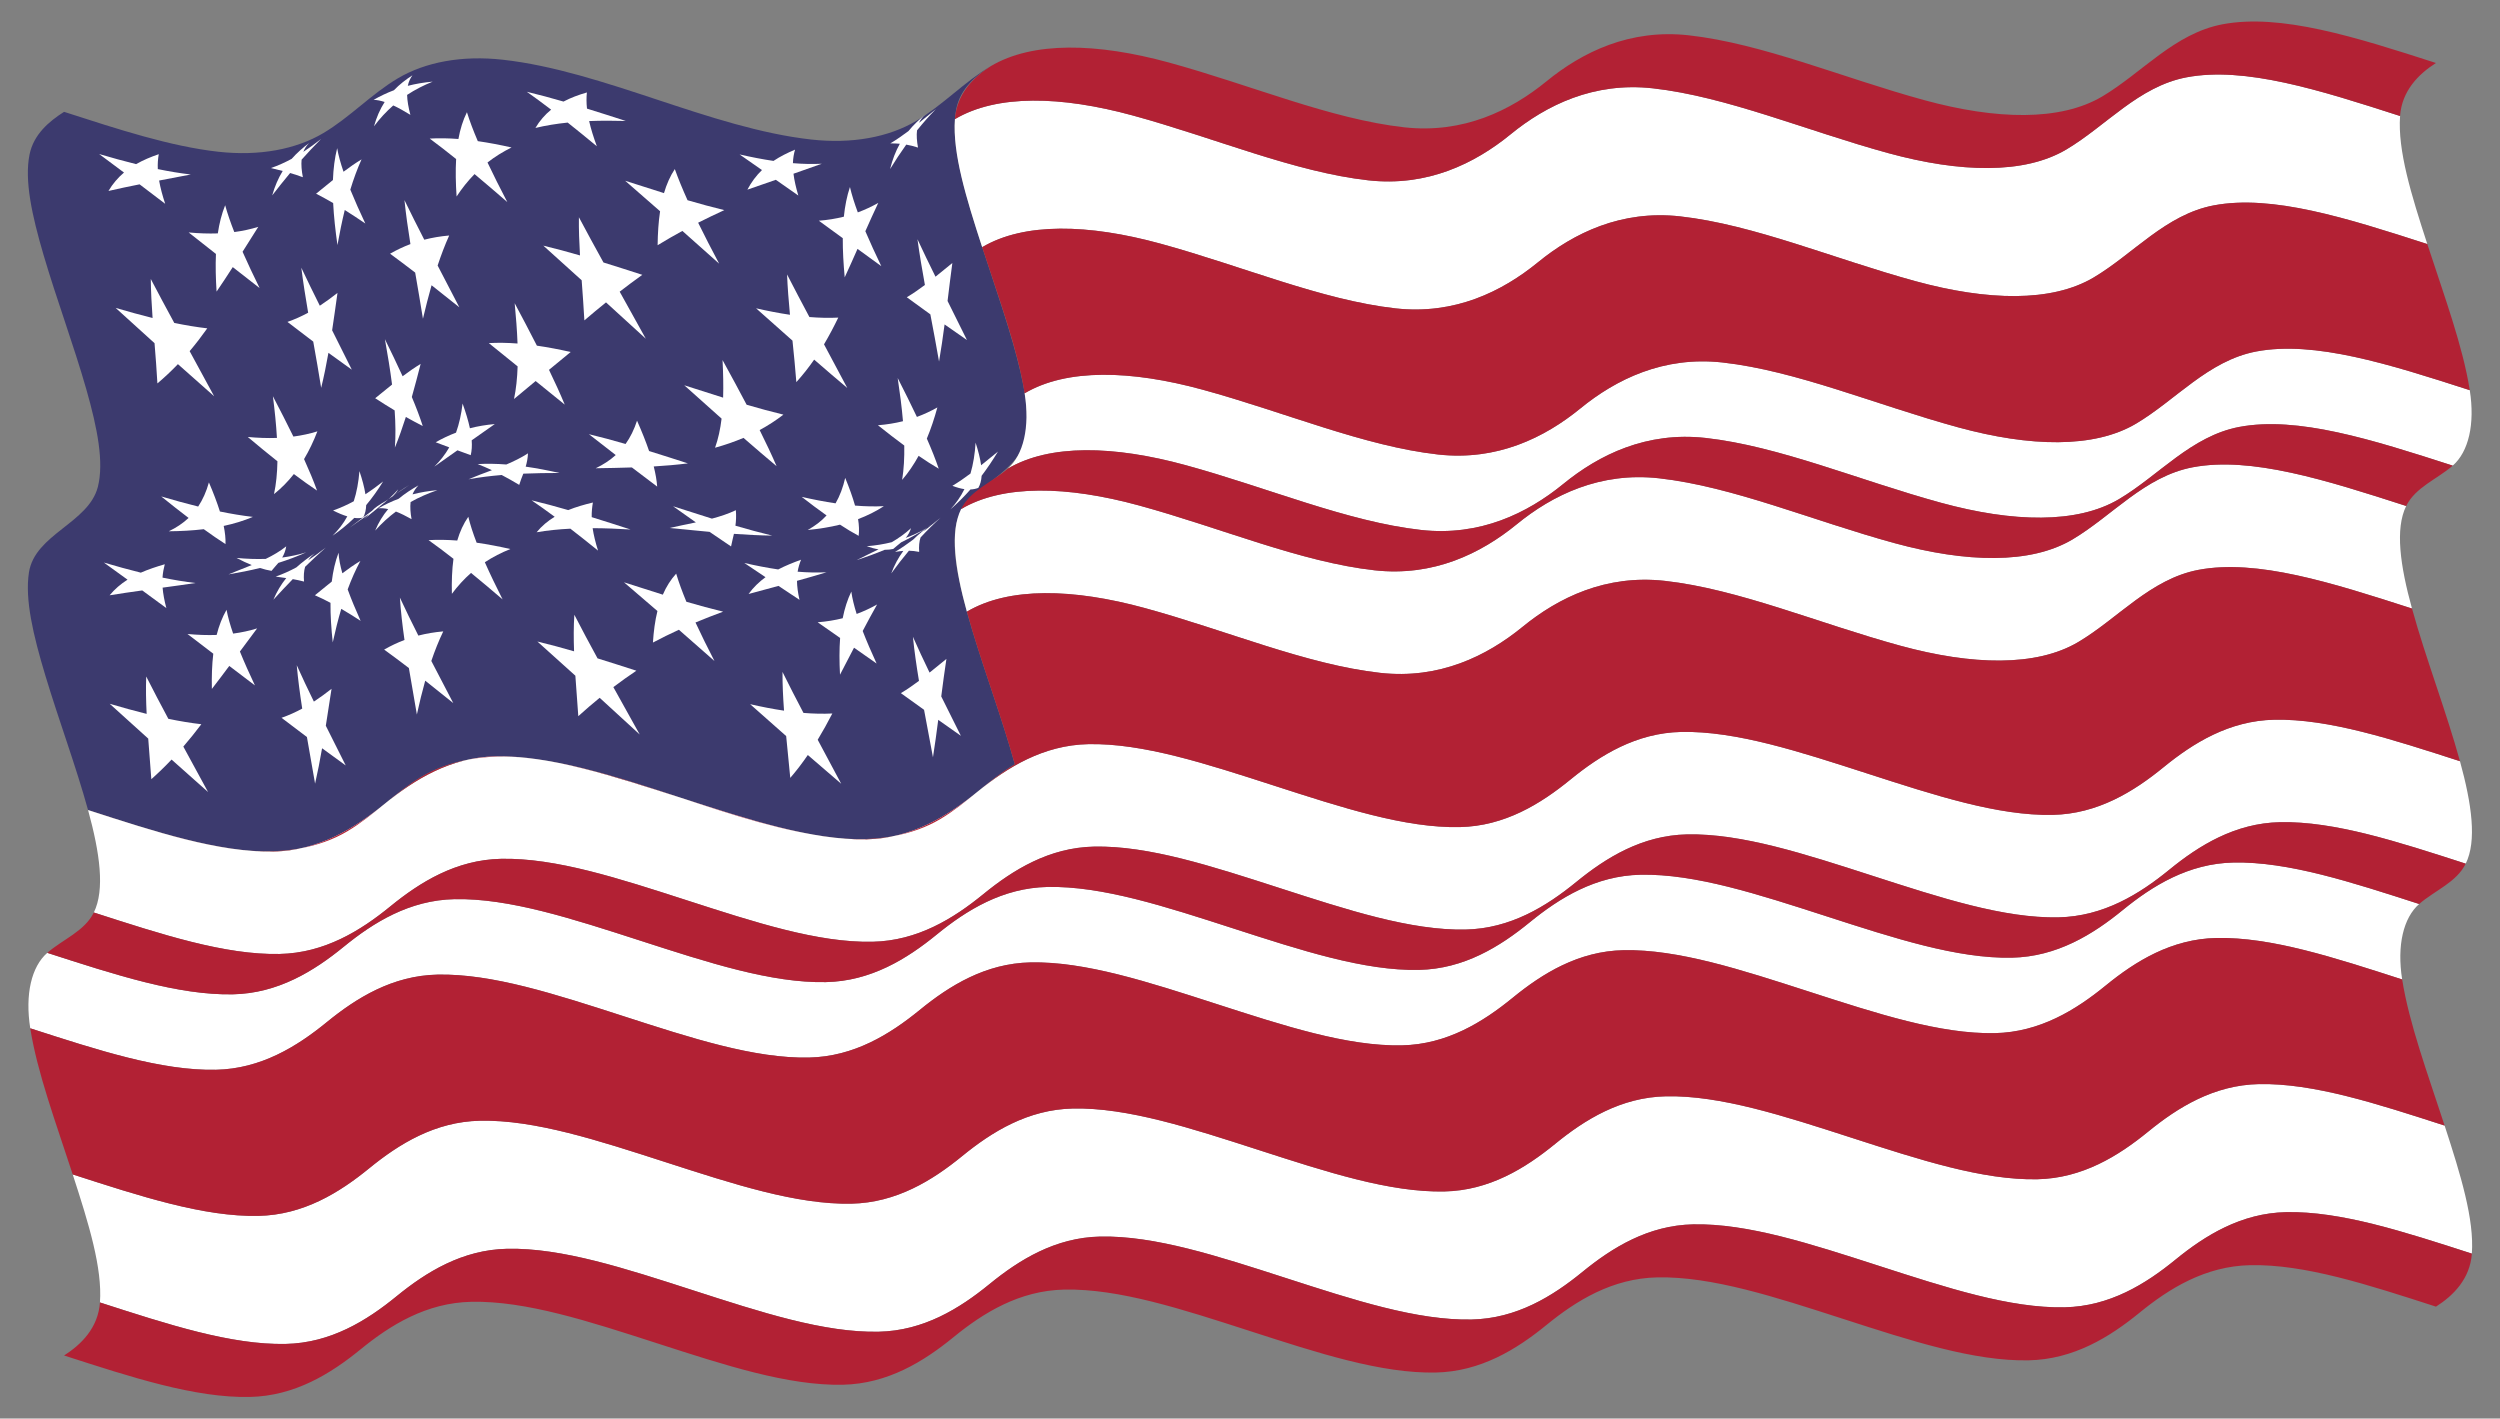 <svg xmlns="http://www.w3.org/2000/svg" xmlns:xlink="http://www.w3.org/1999/xlink" id="Layer_1" x="0px" y="0px" viewBox="0 0 2618.355 1485.68" xml:space="preserve">
<rect x="0" y="0" width="2618.355" height="1485.68" fill="#808080" stroke="none"/>
<g>
	<g>
		<g>
			<g>
				<path fill="#3C3A6E" d="M67.095,117.133c57.249,18.489,111.505,36.204,161.541,41.794c42.861,4.769,81.153-2.444,109.954-19.504      c27.828-16.505,50.247-40.88,78.077-57.381c28.804-17.057,67.101-24.263,109.966-19.489      c106.173,11.897,216.923,71.714,323.082,83.587c42.857,4.764,81.144-2.456,109.941-19.519      c27.825-16.509,50.244-40.883,78.077-57.381c-15.946,10.149-31.901,23.72-36.155,44.714      c-5.447,27.011,2.377,63.284,14.648,105.08c13.792,46.95,31.601,94.479,44.869,140.99      c11.665,40.919,18.525,76.304,12.043,101.985c-9.625,37.889-65.935,49.569-72.177,89.586      c-4.379,28.331,4.361,65.483,17.198,108.11c14.258,47.324,32.015,94.786,44.703,140.793      c-27.833,16.498-50.251,40.873-78.077,57.381c-28.797,17.063-67.084,24.283-109.941,19.519      c-106.159-11.873-216.908-71.69-323.082-83.587c-42.866-4.774-81.162,2.432-109.966,19.489      c-27.83,16.502-50.249,40.876-78.077,57.381c-28.801,17.06-67.092,24.273-109.954,19.504      c-50.036-5.59-104.292-23.304-161.541-41.794c-12.688-46.006-30.445-93.469-44.703-140.793      c-12.837-42.627-21.577-79.78-17.198-108.111c6.242-40.017,62.552-51.697,72.177-89.586      c6.481-25.681-0.378-61.066-12.043-101.985c-13.268-46.511-31.077-94.039-44.869-140.99      c-12.27-41.795-20.094-78.069-14.648-105.08C35.194,140.853,51.149,127.282,67.095,117.133z"></path>
				<g>
					<path fill="#FFFFFF" d="M166.283,161.481c-8.336,2.865-16.371,6.199-23.739,10.428c-12.706-3.149-25.614-6.732-38.713-10.598       c8.615,6.373,17.293,12.844,26.033,19.403c-6.346,5.357-11.881,11.86-16.28,19.286c10.769-2.489,21.655-4.765,32.614-6.944       c8.896,6.735,17.832,13.536,26.808,20.389c-2.914-8.8-5.075-16.927-6.367-24.368c11.074-2.103,22.149-4.175,33.185-6.339       c-11.196-1.286-22.724-3.215-34.548-5.649C165.024,171.443,165.431,166.237,166.283,161.481z"></path>
					<path fill="#FFFFFF" d="M323.93,149.653c-6.643,4.97-12.938,10.452-18.449,16.714c-6.851,3.725-14.082,6.99-21.679,9.643       c4.08,1.012,8.172,1.997,12.281,3.062c-4.647,7.58-8.342,16.19-10.988,25.575c6.124-7.938,12.357-15.761,18.749-23.419       c4.333,1.267,8.782,2.71,13.348,4.395c-1.32-6.837-1.835-13.015-1.325-18.376c6.588-7.41,13.357-14.629,20.332-21.613       c-5.988,4.69-12.116,9.229-18.508,13.411C319.1,155.334,321.33,152.201,323.93,149.653z"></path>
					<path fill="#FFFFFF" d="M431.957,78.864c-7.009,4.505-13.619,9.625-19.361,15.63c-7.469,2.815-14.575,6.227-21.317,10.072       c3.492,0.091,7.383,0.87,11.585,2.244c-4.793,7.443-8.547,16.031-11.164,25.447c6.006-8.016,12.75-15.352,20.165-21.823       c5.571,2.58,11.548,5.898,17.954,9.862c-2.058-7.723-3.284-14.719-3.449-20.9c8.3-5.469,17.308-10.099,26.826-13.896       c-9.09,0.791-17.818,2.26-26.091,4.401C427.982,85.628,429.716,81.908,431.957,78.864z"></path>
					<path fill="#FFFFFF" d="M614.669,96.82c-8.623,2.494-16.909,5.532-24.477,9.551c-13.013-3.773-25.825-7.239-38.421-10.251       c8.159,5.745,16.641,11.999,25.458,18.728c-6.467,5.227-12.076,11.699-16.465,19.149c10.821-2.603,22.134-4.417,33.805-5.615       c9.884,7.841,20.063,16.127,30.539,24.817c-3.519-9.524-6.252-18.325-8.085-26.408c12.552-0.509,25.383-0.477,38.435-0.101       c-13.619-4.397-27.18-8.757-40.678-12.932C614.115,107.633,614.134,101.981,614.669,96.82z"></path>
					<path fill="#FFFFFF" d="M832.692,156.732c-7.955,3.336-15.612,7.137-22.584,11.8c-11.536-1.7-23.381-4.01-35.505-6.786       c7.813,5.449,15.627,10.9,23.444,16.355c-6.021,5.809-11.205,12.735-15.277,20.54c9.893-3.505,19.836-6.923,29.793-10.332       c7.848,5.483,15.702,10.974,23.562,16.475c-2.492-8.288-4.227-15.911-5.073-22.839c9.924-3.423,19.817-6.878,29.643-10.448       c-9.687,0.483-19.787,0.251-30.226-0.605C830.612,165.721,831.435,160.995,832.692,156.732z"></path>
					<path fill="#FFFFFF" d="M932.224,177.079c5.388-8.79,11.007-17.356,16.928-25.618c3.9,0.678,8.007,1.699,12.306,3.1       c-1.24-6.733-1.657-12.8-1.013-18.014c6.237-7.767,12.809-15.2,19.731-22.227c-5.917,4.738-11.747,9.583-17.655,14.332       c1.554-3.549,3.967-6.48,6.742-8.793c-6.462,5.197-12.553,10.933-17.831,17.448c-6.091,4.573-12.377,8.933-18.96,12.873       c3.234-0.009,6.549,0.069,9.958,0.374C938.02,158.452,934.596,167.379,932.224,177.079z"></path>
					<path fill="#FFFFFF" d="M235.827,214.946c-3.613,8.923-6.126,18.856-7.702,29.504c-9.798,0.347-20.002-0.02-30.543-1.002       c9.536,7.511,19.066,15.021,28.587,22.509c-0.541,12.565-0.202,25.753,0.662,39.437c5.776-8.426,11.4-16.995,16.953-25.641       c9.433,7.398,18.813,14.726,28.135,21.962c-6.486-13.199-12.502-25.888-17.869-38.043c5.491-8.703,10.952-17.424,16.468-26.103       c-7.953,2.473-16.357,4.307-25.124,5.465C241.426,232.971,238.179,223.608,235.827,214.946z"></path>
					<path fill="#FFFFFF" d="M353.129,155.179c-2.577,10.223-3.982,21.432-4.438,33.383c-5.898,4.755-11.725,9.596-17.647,14.321       c5.767,2.942,11.726,6.203,17.883,9.791c0.714,14.067,2.327,28.765,4.503,44c2.252-12.49,4.734-24.756,7.643-36.703       c6.948,4.342,14.124,9.054,21.537,14.121c-5.827-12.393-11.128-24.222-15.7-35.465c3.368-11.047,7.232-21.67,11.753-31.706       c-6.552,3.974-12.81,8.357-18.882,12.946C356.704,170.886,354.4,162.646,353.129,155.179z"></path>
					<path fill="#FFFFFF" d="M489.038,117.521c-4.142,8.294-7.065,17.777-8.928,28.048c-10.383-0.797-20.427-0.968-30.056-0.424       c8.788,6.488,18.005,13.647,27.669,21.418c-0.714,12.404-0.424,25.531,0.487,39.229c5.587-8.495,11.854-16.379,18.792-23.456       c11.07,9.24,22.513,19.036,34.332,29.325c-7.517-14.423-14.492-28.259-20.75-41.485c7.745-6.044,16.201-11.299,25.195-15.715       c-12.077-2.729-23.873-4.987-35.357-6.631C495.776,136.948,491.921,126.848,489.038,117.521z"></path>
					<path fill="#FFFFFF" d="M706.753,177.068c-4.854,7.354-8.611,15.886-11.331,25.192c-13.503-4.192-27.065-8.56-40.681-12.957       c12.012,10.385,24.216,21.056,36.601,31.959c-1.694,11.205-2.426,23.123-2.581,35.564c8.485-5.196,17.134-10.18,25.923-14.97       c12.787,11.35,25.632,22.8,38.521,34.29c-7.871-14.833-15.26-29.141-22.006-42.895c9.017-4.555,18.157-8.937,27.388-13.191       c-12.623-3.053-25.458-6.554-38.49-10.354C714.869,198.103,710.375,187.227,706.753,177.068z"></path>
					<path fill="#FFFFFF" d="M890.187,195.88c-3.174,9.47-5.239,19.916-6.381,31.074c-8.318,2.084-17.089,3.492-26.222,4.224       c8.369,6.101,16.733,12.198,25.092,18.284c-0.079,13.105,0.709,26.82,2.02,41.031c4.573-9.859,9.003-19.828,13.414-29.833       c8.325,6.069,16.63,12.113,24.917,18.125c-6.112-12.727-11.745-24.937-16.714-36.607c4.432-9.963,8.901-19.875,13.525-29.663       c-6.771,3.806-13.911,7.172-21.415,9.936C894.882,212.888,892.069,204.027,890.187,195.88z"></path>
					<path fill="#FFFFFF" d="M157.925,292.193c0.14,13.268,0.89,26.924,1.876,40.864c-12.706-3.149-25.614-6.732-38.713-10.598       c13.676,12.433,27.27,24.773,40.761,36.955c1.135,14.19,2.261,28.27,3.005,42.149c7.509-6.312,14.67-13.06,21.477-20.178       c12.895,11.54,25.548,22.768,37.946,33.623c-8.358-15.574-16.968-31.337-25.652-47.23c6.457-7.644,12.592-15.636,18.457-23.892       c-11.196-1.286-22.724-3.215-34.548-5.649C174.034,322.581,165.774,307.216,157.925,292.193z"></path>
					<path fill="#FFFFFF" d="M315.572,280.365c1.925,15.376,4.425,31.117,7.166,47.151c-6.851,3.725-14.082,6.99-21.679,9.643       c9.14,7.07,18.143,13.949,27.009,20.615c2.901,16.289,5.779,32.457,8.297,48.437c2.936-11.899,5.407-24.15,7.612-36.653       c8.323,6.116,16.484,11.997,24.485,17.629c-6.691-13.597-13.624-27.362-20.61-41.239c1.971-12.987,3.772-26.066,5.603-39.165       c-5.988,4.69-12.116,9.229-18.508,13.411C328.177,306.6,321.655,293.309,315.572,280.365z"></path>
					<path fill="#FFFFFF" d="M423.598,209.576c1.539,14.952,3.741,30.334,6.254,46.067c-7.469,2.815-14.575,6.227-21.317,10.072       c8.573,6.302,17.34,12.905,26.302,19.784c2.771,16.191,5.593,32.321,8.131,48.323c2.813-11.861,5.761-23.578,9.021-35.064       c9.547,7.477,19.247,15.188,29.097,23.104c-7.459-14.493-15.098-29.099-22.734-43.763c3.596-10.868,7.578-21.395,12.098-31.449       c-9.09,0.791-17.817,2.26-26.09,4.401C437.069,236.85,430.086,223.011,423.598,209.576z"></path>
					<path fill="#FFFFFF" d="M606.311,227.531c-0.175,12.921,0.334,26.289,1.138,39.988c-13.013-3.773-25.825-7.239-38.421-10.251       c13.203,11.825,26.6,23.936,40.175,36.267c1.013,14.099,2.081,28.136,2.831,42.025c7.455-6.402,15.005-12.694,22.662-18.856       c13.879,12.659,27.781,25.368,41.683,38.059c-8.978-16.298-18.158-32.742-27.37-49.271       c7.786-6.026,15.688-11.915,23.707-17.654c-13.619-4.397-27.18-8.757-40.678-12.932       C623.12,258.759,614.487,242.951,606.311,227.531z"></path>
					<path fill="#FFFFFF" d="M824.333,287.444c0.543,13.739,1.674,27.849,3.031,42.237c-11.536-1.7-23.381-4.01-35.505-6.786       c12.863,11.489,25.579,22.797,38.136,33.865c1.494,14.633,2.965,29.143,4.044,43.446c6.683-7.355,12.894-15.247,18.663-23.556       c11.844,10.285,23.41,20.203,34.691,29.7c-7.924-15.064-16.107-30.322-24.369-45.714c5.332-8.994,10.272-18.358,14.926-27.987       c-9.687,0.483-19.787,0.251-30.226-0.605C839.637,316.875,831.782,301.993,824.333,287.444z"></path>
					<path fill="#FFFFFF" d="M960.904,250.572c2.116,15.608,4.822,31.593,7.784,47.884c-6.091,4.573-12.377,8.932-18.96,12.873       c8.295,6.074,16.52,12.049,24.675,17.913c3.15,16.598,6.291,33.086,9.091,49.4c2.2-12.745,4.065-25.719,5.799-38.843       c7.891,5.563,15.703,11.006,23.435,16.325c-6.606-13.496-13.439-27.144-20.309-40.89c1.627-13.306,3.231-26.585,5.014-39.766       c-5.917,4.738-11.747,9.583-17.655,14.332C973.158,276.395,966.803,263.303,960.904,250.572z"></path>
					<path fill="#FFFFFF" d="M285.83,415.005c1.894,14.972,3.424,29.554,4.22,43.65c-9.803,0.348-20.013-0.019-30.56-1.002       c10.765,9.057,21.124,17.569,31.086,25.479c-0.23,12.247-1.315,23.789-3.6,34.372c7.68-6.114,14.651-13.185,20.808-21.008       c8.531,6.423,16.615,12.22,24.28,17.328c-3.695-10.266-8.299-21.261-13.607-32.978c5.37-9.018,9.985-18.78,13.968-29.073       c-7.958,2.475-16.367,4.309-25.14,5.467C300.606,443.591,293.393,429.498,285.83,415.005z"></path>
					<path fill="#FFFFFF" d="M403.132,355.237c2.91,16.21,5.514,32.074,7.477,47.52c-5.901,4.757-11.732,9.601-17.657,14.33       c6.977,4.541,13.769,8.795,20.383,12.761c0.962,13.697,1.147,26.727,0.24,38.935c4.217-10.359,8-21.085,11.498-32.07       c6.035,3.4,11.927,6.555,17.681,9.488c-3.016-9.461-6.899-19.598-11.437-30.4c3.24-11.439,6.268-23.023,9.253-34.676       c-6.556,3.976-12.817,8.362-18.892,12.954C415.923,381.508,409.677,368.547,403.132,355.237z"></path>
					<path fill="#FFFFFF" d="M539.041,317.579c1.39,14.408,2.508,28.505,2.996,42.196c-10.39-0.798-20.44-0.97-30.075-0.426       c10.007,8.055,20.064,16.194,30.168,24.388c-0.394,12.094-1.549,23.554-3.775,34.164c7.551-6.272,15.096-12.551,22.647-18.822       c10.175,8.249,20.335,16.49,30.476,24.691c-4.76-11.484-10.309-23.626-16.488-36.421c7.547-6.25,15.108-12.483,22.696-18.684       c-12.084-2.731-23.886-4.989-35.377-6.634C554.938,347.566,547.125,332.733,539.041,317.579z"></path>
					<path fill="#FFFFFF" d="M756.756,377.126c0.668,13.519,0.997,26.675,0.597,39.345c-13.511-4.194-27.08-8.565-40.705-12.964       c13.245,11.926,26.283,23.59,39.101,34.929c-1.324,10.956-3.502,21.232-6.844,30.498c10.301-2.866,20.266-6.283,29.78-10.334       c11.896,10.353,23.451,20.257,34.663,29.654c-5.123-11.896-11.091-24.507-17.743-37.83       c8.777-4.738,17.109-10.137,24.889-16.161c-12.631-3.055-25.473-6.558-38.514-10.361       C774.012,408.72,765.547,393.112,756.756,377.126z"></path>
					<path fill="#FFFFFF" d="M940.189,395.939c2.323,15.488,4.289,30.588,5.538,45.216c-8.322,2.086-17.099,3.496-26.236,4.227       c9.594,7.655,18.787,14.758,27.592,21.255c0.206,12.764-0.427,24.826-2.243,35.966c6.526-7.59,12.277-16.071,17.272-25.197       c7.417,5.107,14.429,9.624,21.059,13.489c-3.308-9.795-7.531-20.311-12.452-31.543c4.313-10.324,7.928-21.258,11.026-32.633       c-6.775,3.809-13.92,7.176-21.428,9.941C954.078,423.508,947.305,409.921,940.189,395.939z"></path>
					<path fill="#FFFFFF" d="M218.807,505.254c-2.626,9.389-6.364,17.962-11.256,25.281c-12.699-3.148-25.6-6.728-38.691-10.593       c9.903,8.006,19.453,15.529,28.659,22.523c-6.022,5.7-13.112,10.307-20.758,13.966c12.584-0.104,24.839-0.762,36.662-2.186       c7.947,5.753,15.527,10.977,22.76,15.631c0.202-5.672-0.446-12.047-1.89-19.047c10.725-2.293,20.982-5.408,30.559-9.46       c-11.189-1.285-22.711-3.212-34.527-5.644C227.389,526.34,223.494,516.186,218.807,505.254z"></path>
					<path fill="#FFFFFF" d="M376.454,493.426c-0.916,11.39-2.836,22.013-5.955,31.58c-6.847,3.722-14.074,6.986-21.667,9.637       c5.35,2.711,10.32,4.807,14.907,6.182c-4.185,7.666-9.471,14.443-15.466,20.254c8.125-5.559,15.754-11.805,22.798-18.661       c3.402,0.443,6.55,0.315,9.299-0.363c1.919-3.543,2.989-8.008,3.153-13.055c6.438-7.682,12.329-15.974,17.706-24.733       c-5.985,4.687-12.108,9.224-18.496,13.404C381.607,510.366,379.427,502.272,376.454,493.426z"></path>
					<path fill="#FFFFFF" d="M484.48,422.637c-1.291,10.977-3.529,21.231-6.869,30.494c-7.464,2.814-14.566,6.224-21.304,10.067       c4.797,1.905,9.533,3.67,14.211,5.364c-4.332,7.55-9.671,14.265-15.642,20.127c8.064-5.697,16.139-11.381,24.214-17.064       c4.607,1.664,9.241,3.339,13.904,5.103c1.114-4.54,1.461-9.783,1.029-15.579c8.07-5.667,16.139-11.337,24.2-17.016       c-9.084,0.79-17.808,2.258-26.076,4.397C490.46,440.611,487.839,431.974,484.48,422.637z"></path>
					<path fill="#FFFFFF" d="M667.193,440.593c-2.936,9.058-6.932,17.325-11.994,24.404c-13.006-3.77-25.809-7.234-38.398-10.244       c9.438,7.392,18.8,14.682,28.083,21.847c-6.155,5.584-13.292,10.135-20.942,13.829c12.681-0.192,25.311-0.421,37.855-0.856       c8.94,6.846,17.77,13.537,26.49,20.058c-0.462-6.422-1.666-13.458-3.607-21.088c12.146-0.724,24.103-1.743,35.809-3.221       c-13.612-4.394-27.165-8.752-40.654-12.925C676.456,462.521,672.197,451.923,667.193,440.593z"></path>
					<path fill="#FFFFFF" d="M885.216,500.505c-2.238,9.832-5.573,18.858-10.099,26.656c-11.53-1.7-23.368-4.009-35.485-6.783       c9.096,7.082,17.779,13.591,26.068,19.473c-5.649,6.113-12.405,11.158-19.753,15.221c11.725-1.111,23.056-2.908,33.84-5.575       c6.893,4.517,13.39,8.443,19.515,11.719c0.665-5.13,0.444-11.013-0.596-17.518c9.628-3.609,18.712-8.13,27.018-13.567       c-9.681,0.483-19.775,0.251-30.207-0.603C893.008,520.633,889.512,510.961,885.216,500.505z"></path>
					<path fill="#FFFFFF" d="M1021.786,463.634c-0.735,11.613-2.448,22.472-5.337,32.315c-6.088,4.57-12.37,8.927-18.95,12.865       c4.513,1.739,8.721,2.927,12.583,3.493c-3.939,7.947-8.953,15.043-14.682,21.204c7.423-6.451,14.423-13.431,20.975-20.861       c2.994-0.118,5.769-0.717,8.259-1.656c2-3.431,3.185-7.774,3.464-12.693c6.093-8.052,11.775-16.535,17.105-25.346       c-5.913,4.736-11.74,9.578-17.645,14.324C1026.594,480.163,1024.58,472.266,1021.786,463.634z"></path>
					<path fill="#FFFFFF" d="M299.775,572.218c-6.511,5.171-13.811,9.43-21.455,13.142c-9.803,0.348-20.013-0.019-30.56-1.002       c5.566,2.947,10.861,5.443,15.892,7.474c-8.095,3.304-16.302,6.371-24.353,9.739c11.201-1.856,22.199-4.033,32.922-6.666       c4.234,1.334,8.293,2.31,12.166,2.986c2.271-2.881,4.804-5.524,7.135-8.344c10.077-3.155,19.838-6.818,29.174-11.069       c-7.958,2.475-16.367,4.309-25.14,5.467C297.548,580.607,299.062,576.672,299.775,572.218z"></path>
					<path fill="#FFFFFF" d="M417.077,512.45c-5.443,6.337-11.656,11.914-18.197,17.013c-5.901,4.757-11.732,9.601-17.657,14.33       c1.873-1.58,3.542-3.403,5.186-5.247c-6.854,4.753-13.815,9.356-20.511,14.305c7.775-6.027,15.648-11.935,23.612-17.728       c1.697-1.797,3.507-3.497,5.567-4.854c2.942-2.13,6.166-3.88,9.306-5.764c8.074-5.658,16.232-11.21,24.458-16.674       c-6.556,3.976-12.817,8.362-18.892,12.954C412.796,518.569,415.343,515.821,417.077,512.45z"></path>
					<path fill="#FFFFFF" d="M552.986,474.792c-7.049,4.573-14.732,8.329-22.679,11.688c-10.39-0.798-20.44-0.97-30.075-0.426       c4.831,1.855,9.822,3.969,14.974,6.383c-8.247,3.099-16.513,6.096-24.529,9.53c11.262-2.045,22.878-3.482,34.761-4.481       c5.891,3.07,12.009,6.52,18.362,10.35c1.208-4.075,2.794-7.917,4.277-11.758c12.471-0.526,25.112-0.703,37.878-0.709       c-12.084-2.731-23.886-4.989-35.377-6.634C551.848,484.508,552.745,479.863,552.986,474.792z"></path>
					<path fill="#FFFFFF" d="M770.701,534.339c-7.826,3.726-16.301,6.517-25.077,8.838c-13.511-4.194-27.08-8.565-40.705-12.964       c8.053,5.771,16.019,11.408,23.897,16.913c-9.218,1.963-18.476,3.743-27.588,5.876c13.995,1.362,27.973,2.771,41.909,4.025       c7.588,5.217,15.099,10.313,22.535,15.294c0.871-4.472,2.023-8.81,2.995-13.199c13.573,0.968,26.955,1.653,40.098,1.846       c-12.631-3.055-25.473-6.558-38.514-10.361C770.934,545.643,771.153,540.217,770.701,534.339z"></path>
					<path fill="#FFFFFF" d="M954.134,553.152c-6.054,5.667-12.919,10.462-20.136,14.709c-8.322,2.086-17.099,3.496-26.236,4.227       c4.397,1.571,8.536,2.655,12.385,3.235c-7.636,3.836-15.398,7.442-22.983,11.347c10.028-3.27,19.851-6.855,29.4-10.838       c3.146,0.028,6.126-0.311,8.93-0.871c2.656-2.426,5.557-4.569,8.29-6.907c9.063-4.434,17.831-9.302,26.231-14.63       c-6.775,3.809-13.92,7.176-21.428,9.941C950.999,560.561,952.988,557.138,954.134,553.152z"></path>
					<path fill="#FFFFFF" d="M172.573,590.96c-8.65,2.527-17.112,5.302-25.094,8.818c-12.706-3.149-25.614-6.732-38.713-10.598       c8.231,5.923,16.498,11.901,24.801,17.931c-7.043,4.441-13.442,9.899-18.752,16.355c11.31-1.844,22.718-3.494,34.181-5.082       c8.386,6.133,16.8,12.311,25.241,18.527c-2.079-7.782-3.412-14.941-3.93-21.445c11.528-1.558,23.026-3.132,34.453-4.86       c-11.196-1.286-22.724-3.215-34.548-5.649C170.533,599.948,171.434,595.304,172.573,590.96z"></path>
					<path fill="#FFFFFF" d="M330.22,579.132c-6.932,4.62-13.669,9.524-19.803,15.104c-6.851,3.725-14.082,6.99-21.679,9.643       c3.695,0.572,7.371,1.054,11.04,1.581c-5.364,6.636-9.935,14.241-13.452,22.653c6.667-7.301,13.43-14.498,20.317-21.556       c3.82,0.664,7.746,1.477,11.781,2.533c-0.498-5.834-0.162-11.066,1.121-15.443c7.054-6.876,14.248-13.599,21.591-20.143       c-5.988,4.69-12.116,9.229-18.508,13.411C324.651,583.824,327.347,581.313,330.22,579.132z"></path>
					<path fill="#FFFFFF" d="M438.246,508.343c-7.301,4.158-14.347,8.698-20.715,14.021c-7.469,2.815-14.575,6.227-21.317,10.072       c3.079-0.37,6.572-0.098,10.346,0.765c-5.507,6.494-10.143,14.075-13.63,22.524c6.561-7.398,13.841-14.099,21.733-19.96       c5.059,1.959,10.517,4.66,16.386,7.999c-1.233-6.71-1.625-12.754-1.007-17.971c8.781-4.936,18.205-9.06,28.088-12.422       c-9.09,0.791-17.818,2.26-26.091,4.401C433.51,514.111,435.737,511,438.246,508.343z"></path>
					<path fill="#FFFFFF" d="M620.959,526.299c-8.94,2.156-17.649,4.636-25.831,7.942c-13.014-3.773-25.825-7.239-38.421-10.251       c7.776,5.291,15.848,11.054,24.227,17.258c-7.161,4.31-13.636,9.732-18.939,16.216c11.378-1.953,23.207-3.14,35.373-3.752       c9.376,7.236,19.031,14.9,28.972,22.954c-2.682-8.503-4.59-16.336-5.649-23.488c13.012,0.04,26.263,0.568,39.705,1.381       c-13.619-4.397-27.18-8.757-40.678-12.932C619.619,536.139,620.13,531.042,620.959,526.299z"></path>
					<path fill="#FFFFFF" d="M838.981,586.211c-8.264,2.997-16.35,6.234-23.939,10.191c-11.536-1.7-23.381-4.01-35.505-6.786       c7.429,5.001,14.833,9.96,22.213,14.886c-6.721,4.884-12.776,10.772-17.751,17.607c10.432-2.862,20.898-5.653,31.359-8.471       c7.338,4.883,14.67,9.751,21.995,14.614c-1.658-7.271-2.563-13.928-2.633-19.912c10.378-2.878,20.695-5.836,30.908-8.972       c-9.687,0.483-19.787,0.251-30.226-0.605C836.125,594.222,837.443,590.067,838.981,586.211z"></path>
					<path fill="#FFFFFF" d="M975.552,549.34c-6.748,4.844-13.285,10-19.186,15.838c-6.091,4.573-12.377,8.932-18.96,12.873       c2.848-0.449,5.74-0.878,8.717-1.107c-5.13,6.95-9.43,14.876-12.669,23.603c5.931-8.158,12.081-16.099,18.495-23.757       c3.378,0.067,6.967,0.458,10.739,1.239c-0.419-5.732,0.019-10.856,1.434-15.079c6.706-7.239,13.702-14.175,20.989-20.758       c-5.917,4.738-11.747,9.583-17.655,14.332C969.634,553.595,972.502,551.293,975.552,549.34z"></path>
					<path fill="#FFFFFF" d="M244.178,663.594c-3.109-9.011-5.471-17.328-6.913-24.934c-4.48,7.818-7.927,16.706-10.355,26.352       c-9.798,0.347-20.002-0.02-30.543-1.002c9.002,6.873,18.009,13.76,27.019,20.647c-1.374,11.61-1.754,23.963-1.48,36.891       c6.148-7.952,12.2-15.999,18.219-24.084c8.986,6.843,17.943,13.65,26.869,20.405c-5.865-12.428-11.166-24.266-15.727-35.498       c5.988-8.106,11.979-16.204,18.035-24.241C261.349,660.602,252.945,662.436,244.178,663.594z"></path>
					<path fill="#FFFFFF" d="M358.565,600.427c-2.227-7.932-3.652-15.138-3.998-21.534c-3.461,9.125-5.787,19.295-7.091,30.23       c-5.898,4.755-11.725,9.596-17.647,14.321c5.233,2.293,10.67,4.933,16.316,7.928c-0.117,13.122,0.781,26.981,2.36,41.455       c2.624-12.013,5.532-23.764,8.909-35.146c6.503,3.778,13.256,7.972,20.27,12.564c-5.208-11.622-9.798-22.6-13.558-32.92       c3.862-10.462,8.259-20.468,13.32-29.843C370.895,591.454,364.637,595.838,358.565,600.427z M354.256,618.579L354.256,618.579       L354.256,618.579L354.256,618.579z"></path>
					<path fill="#FFFFFF" d="M499.205,568.39c-3.784-9.829-6.755-18.881-8.729-27.156c-4.996,7.18-8.865,15.617-11.581,24.895       c-10.383-0.797-20.427-0.968-30.057-0.424c8.257,5.843,16.95,12.382,26.101,19.556c-1.551,11.444-1.978,23.739-1.655,36.683       c5.968-8.042,12.674-15.406,20.058-21.899c10.624,8.683,21.644,17.959,33.065,27.768       c-6.892-13.651-13.152-26.634-18.605-38.936c8.269-5.466,17.255-10.086,26.759-13.856       C522.485,572.292,510.69,570.034,499.205,568.39z"></path>
					<path fill="#FFFFFF" d="M718.88,630.266c-4.362-10.55-7.968-20.375-10.689-29.485c-5.69,6.247-10.4,13.716-13.985,22.039       c-13.503-4.192-27.065-8.56-40.681-12.957c11.477,9.746,23.157,19.794,35.032,30.095c-2.528,10.235-3.983,21.325-4.722,33.019       c8.872-4.734,17.949-9.192,27.191-13.411c12.339,10.795,24.761,21.723,37.253,32.731       c-7.246-14.063-13.919-27.518-19.863-40.349c9.525-3.964,19.19-7.718,28.956-11.329       C744.747,637.567,731.913,634.066,718.88,630.266z M707.856,640.487L707.856,640.487L707.856,640.487L707.856,640.487z"></path>
					<path fill="#FFFFFF" d="M897.207,643.011c-2.686-8.512-4.614-16.33-5.583-23.417c-4.048,8.369-7.042,17.772-9.034,27.921       c-8.318,2.084-17.089,3.492-26.222,4.224c7.834,5.462,15.675,10.936,23.524,16.42c-0.911,12.155-0.84,25.033-0.121,38.487       c4.947-9.381,9.805-18.829,14.682-28.274c7.877,5.512,15.76,11.035,23.649,16.566c-5.491-11.956-10.412-23.315-14.572-34.062       c4.929-9.366,9.927-18.657,15.093-27.801C911.851,636.882,904.711,640.247,897.207,643.011z"></path>
					<path fill="#FFFFFF" d="M176.324,752.864c-8.139-15.2-15.92-29.994-23.175-44.341c-0.493,12.573-0.221,25.668,0.442,39.161       c-12.706-3.149-25.614-6.732-38.713-10.598c13.505,12.221,26.967,24.405,40.37,36.487c1.043,14.175,2.249,28.374,3.243,42.511       c7.352-6.522,14.413-13.397,21.195-20.565c12.948,11.612,25.695,22.969,38.227,34.01       c-8.576-15.826-17.271-31.712-25.906-47.596c6.521-7.56,12.792-15.39,18.864-23.421       C199.676,757.227,188.148,755.298,176.324,752.864z"></path>
					<path fill="#FFFFFF" d="M328.74,734.821c-6.415-13.136-12.459-25.857-17.944-38.125c1.3,14.691,3.323,29.866,5.733,45.447       c-6.851,3.725-14.082,6.99-21.679,9.643c8.969,6.855,17.84,13.575,26.615,20.142c2.818,16.28,5.777,32.569,8.539,48.803       c2.77-12.09,5.148-24.466,7.33-37.04c8.377,6.185,16.632,12.195,24.767,18.016c-6.911-13.847-13.928-27.733-20.86-41.6       c2.035-12.887,3.972-25.81,6.007-38.698C341.259,726.1,335.132,730.639,328.74,734.821z"></path>
					<path fill="#FFFFFF" d="M438.152,665.677c-6.934-13.743-13.44-27.012-19.329-39.771c0.911,14.264,2.637,29.083,4.82,44.363       c-7.469,2.815-14.575,6.227-21.317,10.072c8.403,6.085,17.037,12.531,25.908,19.312c2.687,16.18,5.591,32.432,8.373,48.689       c2.649-12.048,5.5-23.896,8.739-35.451c9.601,7.547,19.394,15.389,29.379,23.491c-7.678-14.744-15.401-29.472-22.985-44.125       c3.658-10.776,7.775-21.154,12.502-30.98C455.152,662.067,446.424,663.536,438.152,665.677z"></path>
					<path fill="#FFFFFF" d="M625.83,689.534c-8.558-15.691-16.712-30.928-24.295-45.672c-0.811,12.222-0.778,25.032-0.295,38.285       c-13.013-3.773-25.825-7.239-38.421-10.251c13.032,11.612,26.298,23.568,39.784,35.8c0.92,14.083,2.069,28.24,3.069,42.387       c7.294-6.608,14.75-13.032,22.38-19.243c13.932,12.732,27.927,25.57,41.965,38.446c-9.195-16.551-18.461-33.118-27.624-49.638       c7.858-5.95,15.899-11.681,24.115-17.181C652.888,698.07,639.327,693.709,625.83,689.534z"></path>
					<path fill="#FFFFFF" d="M841.516,746.67c-7.728-14.711-15.104-29.022-21.958-42.895c-0.089,13.047,0.565,26.595,1.597,40.533       c-11.536-1.7-23.381-4.01-35.505-6.786c12.692,11.278,25.278,22.429,37.744,33.397c1.403,14.618,2.953,29.248,4.283,43.808       c6.522-7.563,12.634-15.579,18.381-23.944c11.897,10.356,23.557,20.403,34.973,30.087       c-8.143-15.316-16.41-30.695-24.622-46.078c5.394-8.904,10.471-18.107,15.332-27.517       C862.054,747.758,851.954,747.525,841.516,746.67z"></path>
					<path fill="#FFFFFF" d="M973.568,704.43c-6.263-12.951-12.141-25.471-17.44-37.526c1.491,14.923,3.72,30.343,6.35,46.181       c-6.091,4.573-12.377,8.933-18.96,12.873c8.124,5.858,16.217,11.674,24.28,17.441c3.068,16.588,6.29,33.198,9.333,49.766       c2.036-12.932,3.807-26.034,5.517-39.23c7.946,5.631,15.852,11.203,23.717,16.712c-6.826-13.746-13.743-27.515-20.559-41.25       c1.692-13.207,3.43-26.331,5.417-39.299C985.306,694.836,979.476,699.681,973.568,704.43z"></path>
				</g>
			</g>
			<path fill="#FFFFFF" d="M1012.635,640.616c44.064-26.077,111.133-24.351,186.336-3.804     c85.936,23.505,169.235,59.26,246.693,67.914c61.729,6.855,111.446-17.565,148.968-48.206     c37.522-30.642,87.257-55.04,148.997-48.171c77.47,8.672,160.772,44.431,246.704,67.928     c75.191,20.536,142.247,22.238,186.299-3.848c41.662-24.719,75.621-66.029,125.918-75.595     c61.036-11.54,138.857,13.135,223.634,40.515c-12.438-45.109-17.817-83.598-6.077-107.421     c-84.777-27.38-162.598-52.055-223.634-40.515c-50.297,9.566-84.256,50.876-125.918,75.595     c-44.052,26.086-111.108,24.384-186.299,3.848c-85.932-23.496-169.234-59.256-246.704-67.928     c-61.741-6.869-111.475,17.53-148.997,48.171c-37.521,30.642-87.239,55.061-148.968,48.207     c-77.458-8.655-160.757-44.409-246.693-67.914c-75.202-20.547-142.272-22.273-186.336,3.804     C994.818,557.019,1000.196,595.507,1012.635,640.616z"></path>
			<path fill="#FFFFFF" d="M1028.676,258.878c44.064-26.077,111.133-24.351,186.336-3.804     c85.936,23.505,169.235,59.26,246.693,67.914c61.729,6.855,111.446-17.565,148.968-48.207     c37.522-30.642,87.257-55.04,148.997-48.171c77.47,8.672,160.772,44.431,246.704,67.928     c75.191,20.536,142.247,22.238,186.299-3.848c41.662-24.719,75.621-66.029,125.918-75.595     c61.036-11.54,138.857,13.135,223.634,40.515c-17.006-52.171-31.097-98.135-28.537-134.108     c-84.777-27.38-162.598-52.055-223.634-40.515c-50.297,9.566-84.256,50.876-125.918,75.595     c-44.052,26.086-111.108,24.384-186.299,3.848c-85.932-23.496-169.234-59.256-246.704-67.928     c-61.741-6.869-111.475,17.53-148.997,48.171c-37.521,30.642-87.239,55.061-148.968,48.207     c-77.458-8.655-160.757-44.409-246.693-67.914c-75.202-20.547-142.272-22.273-186.336,3.804     C997.579,160.743,1011.67,206.706,1028.676,258.878z"></path>
			<path fill="#FFFFFF" d="M1037.732,69.24L1037.732,69.24c44.064-26.077,111.133-24.351,186.336-3.804     c85.936,23.505,169.235,59.26,246.693,67.914c61.729,6.855,111.446-17.565,148.968-48.207     c37.522-30.642,87.257-55.04,148.997-48.171c77.47,8.672,160.772,44.431,246.704,67.928     c75.191,20.536,142.247,22.238,186.299-3.848c41.663-24.719,75.621-66.029,125.918-75.595     c61.036-11.54,138.857,13.135,223.634,40.515v0c-84.777-27.38-162.598-52.055-223.634-40.515     c-50.297,9.566-84.255,50.876-125.918,75.595c-44.052,26.086-111.108,24.384-186.299,3.848     c-85.932-23.496-169.234-59.256-246.704-67.928c-61.741-6.869-111.475,17.53-148.997,48.171     c-37.521,30.642-87.239,55.061-148.968,48.207c-77.458-8.655-160.757-44.409-246.693-67.914     C1148.866,44.889,1081.797,43.162,1037.732,69.24z"></path>
			<path fill="#FFFFFF" d="M98.27,955.698c71.146,22.978,137.272,44.593,194.508,43.436c47.057-0.987,84.775-24.318,116.016-49.831     c31.241-25.513,68.958-48.844,116.016-49.831c57.235-1.157,123.361,20.458,194.508,43.436     c71.146,22.978,137.272,44.593,194.508,43.436c47.057-0.987,84.775-24.318,116.016-49.831     c31.241-25.513,68.958-48.844,116.016-49.831c57.235-1.157,123.361,20.458,194.508,43.436     c71.146,22.978,137.272,44.593,194.508,43.436c47.057-0.987,84.775-24.318,116.016-49.831     c31.241-25.513,68.958-48.844,116.016-49.831c57.235-1.157,123.361,20.458,194.508,43.436     c71.146,22.978,137.272,44.593,194.508,43.436c47.057-0.987,84.775-24.318,116.016-49.831     c31.241-25.513,68.958-48.844,116.016-49.831c57.235-1.157,123.362,20.458,194.508,43.436     c11.729-23.803,6.37-62.249-6.046-107.308c-71.146-22.978-137.272-44.593-194.508-43.436     c-47.057,0.987-84.775,24.318-116.016,49.831c-31.241,25.513-68.958,48.844-116.016,49.831     c-57.235,1.157-123.361-20.458-194.508-43.436c-71.146-22.978-137.272-44.593-194.508-43.436     c-47.057,0.987-84.775,24.318-116.016,49.831c-31.241,25.513-68.958,48.844-116.016,49.831     c-57.235,1.157-123.361-20.458-194.508-43.436c-71.146-22.978-137.272-44.593-194.508-43.436     c-47.057,0.987-84.775,24.318-116.016,49.831s-68.958,48.844-116.016,49.831c-57.235,1.157-123.361-20.458-194.508-43.436     c-71.146-22.978-137.272-44.593-194.508-43.436c-47.057,0.987-84.775,24.318-116.016,49.831     c-31.241,25.513-68.958,48.844-116.016,49.831c-57.235,1.157-123.361-20.458-194.508-43.436     C104.64,893.449,109.999,931.896,98.27,955.698z"></path>
			<path fill="#FFFFFF" d="M1055.32,490.936c44.064-26.077,111.133-24.351,186.336-3.804     c85.936,23.505,169.235,59.26,246.693,67.914c61.729,6.855,111.446-17.565,148.968-48.207     c37.522-30.642,87.257-55.04,148.997-48.171c77.47,8.672,160.772,44.431,246.704,67.928     c75.191,20.536,142.247,22.238,186.299-3.848c41.663-24.719,75.621-66.03,125.918-75.595     c61.036-11.54,138.857,13.135,223.634,40.515c16.549-14.447,23.436-43.403,17.824-79.02     c-84.777-27.38-162.598-52.055-223.634-40.515c-50.297,9.566-84.255,50.876-125.918,75.595     c-44.052,26.086-111.108,24.384-186.299,3.848c-85.933-23.496-169.234-59.256-246.704-67.928     c-61.741-6.869-111.475,17.53-148.997,48.171c-37.521,30.642-87.239,55.061-148.968,48.207     c-77.458-8.655-160.757-44.409-246.693-67.914c-75.202-20.547-142.272-22.273-186.336,3.804     C1078.755,447.533,1071.869,476.49,1055.32,490.936z"></path>
			<path fill="#FFFFFF" d="M104.688,1364.124c71.146,22.978,137.272,44.593,194.508,43.436     c47.057-0.987,84.775-24.318,116.016-49.831c31.241-25.513,68.958-48.844,116.016-49.831     c57.235-1.157,123.361,20.458,194.508,43.436s137.272,44.593,194.508,43.436c47.057-0.987,84.775-24.318,116.016-49.831     c31.241-25.513,68.958-48.844,116.016-49.831c57.235-1.157,123.361,20.458,194.508,43.436     c71.146,22.978,137.272,44.593,194.508,43.436c47.057-0.987,84.775-24.318,116.016-49.831s68.958-48.844,116.016-49.831     c57.235-1.157,123.361,20.458,194.508,43.436c71.146,22.978,137.273,44.593,194.508,43.436     c47.057-0.987,84.775-24.318,116.016-49.831c31.241-25.513,68.958-48.844,116.016-49.831     c57.235-1.157,123.361,20.458,194.508,43.436c2.56-35.974-11.531-81.937-28.537-134.109     c-71.146-22.978-137.272-44.593-194.508-43.436c-47.057,0.987-84.775,24.318-116.016,49.831     c-31.241,25.513-68.958,48.844-116.016,49.831c-57.235,1.157-123.361-20.458-194.508-43.436s-137.272-44.593-194.508-43.436     c-47.057,0.987-84.775,24.318-116.016,49.831c-31.241,25.513-68.958,48.844-116.016,49.831     c-57.235,1.157-123.361-20.458-194.508-43.436s-137.272-44.593-194.508-43.436c-47.057,0.987-84.775,24.318-116.016,49.831     s-68.958,48.844-116.016,49.831c-57.235,1.157-123.361-20.458-194.508-43.436c-71.146-22.978-137.272-44.593-194.508-43.436     c-47.057,0.987-84.775,24.318-116.016,49.831c-31.241,25.513-68.958,48.844-116.016,49.831     c-57.235,1.157-123.361-20.458-194.508-43.436C93.157,1282.187,107.248,1328.151,104.688,1364.124z"></path>
			<path fill="#FFFFFF" d="M31.683,1076.978c71.146,22.978,137.272,44.593,194.508,43.436     c47.057-0.987,84.775-24.318,116.016-49.831c31.241-25.513,68.958-48.844,116.016-49.831     c57.235-1.157,123.361,20.458,194.508,43.436c71.146,22.978,137.272,44.593,194.508,43.436     c47.057-0.987,84.775-24.318,116.016-49.831c31.241-25.513,68.958-48.844,116.016-49.831     c57.235-1.157,123.361,20.458,194.508,43.436c71.146,22.978,137.272,44.593,194.508,43.436     c47.057-0.987,84.775-24.318,116.016-49.831c31.241-25.513,68.958-48.844,116.016-49.831     c57.235-1.157,123.361,20.458,194.508,43.436c71.146,22.978,137.272,44.593,194.508,43.436     c47.057-0.987,84.775-24.318,116.016-49.831c31.241-25.513,68.958-48.844,116.016-49.831     c57.235-1.157,123.361,20.458,194.508,43.436c-5.611-35.617,1.275-64.574,17.824-79.02     c-71.146-22.978-137.272-44.593-194.508-43.436c-47.057,0.987-84.775,24.318-116.016,49.831     c-31.241,25.513-68.958,48.844-116.016,49.831c-57.235,1.157-123.361-20.458-194.508-43.436     c-71.146-22.978-137.272-44.593-194.508-43.436c-47.057,0.987-84.775,24.318-116.016,49.831s-68.958,48.844-116.016,49.831     c-57.235,1.157-123.361-20.458-194.508-43.436c-71.146-22.978-137.272-44.593-194.508-43.436     c-47.057,0.987-84.775,24.318-116.016,49.831c-31.241,25.513-68.958,48.844-116.016,49.831     c-57.235,1.157-123.361-20.458-194.508-43.436c-71.146-22.978-137.272-44.593-194.508-43.436     c-47.057,0.987-84.775,24.318-116.016,49.831c-31.241,25.513-68.958,48.844-116.016,49.831     c-57.235,1.157-123.361-20.458-194.508-43.436C32.959,1012.404,26.072,1041.36,31.683,1076.978z"></path>
			<path fill="#B22134" d="M1000.139,124.769c44.064-26.077,111.133-24.351,186.336-3.804     c85.936,23.505,169.235,59.26,246.693,67.914c61.729,6.855,111.446-17.565,148.968-48.207     c37.522-30.642,87.257-55.04,148.997-48.171c77.47,8.672,160.772,44.431,246.704,67.928     c75.191,20.536,142.247,22.238,186.299-3.848c41.662-24.719,75.621-66.029,125.918-75.595     c61.036-11.54,138.857,13.135,223.634,40.515c1.909-26.484,19.389-43.943,37.594-55.53     c-84.777-27.38-162.598-52.055-223.634-40.515c-50.297,9.566-84.255,50.876-125.918,75.595     c-44.052,26.086-111.108,24.384-186.299,3.848c-85.932-23.496-169.234-59.256-246.704-67.928     c-61.741-6.869-111.475,17.53-148.997,48.171c-37.521,30.642-87.239,55.061-148.968,48.207     c-77.458-8.655-160.757-44.409-246.693-67.914c-75.202-20.547-142.272-22.273-186.336,3.804     C1019.528,80.827,1002.048,98.285,1000.139,124.769z"></path>
			<path fill="#B22134" d="M1073.144,411.916c44.064-26.077,111.133-24.351,186.336-3.804     c85.936,23.505,169.235,59.26,246.693,67.914c61.729,6.855,111.446-17.565,148.968-48.207     c37.522-30.642,87.257-55.04,148.997-48.171c77.47,8.672,160.772,44.431,246.704,67.928     c75.191,20.536,142.247,22.238,186.299-3.848c41.663-24.719,75.621-66.029,125.918-75.595     c61.036-11.54,138.857,13.135,223.634,40.515c-7.302-46.204-26.536-98.036-44.468-153.038     c-84.777-27.38-162.598-52.055-223.634-40.515c-50.297,9.566-84.256,50.876-125.918,75.595     c-44.052,26.086-111.108,24.384-186.299,3.848c-85.932-23.496-169.234-59.256-246.704-67.928     c-61.741-6.869-111.475,17.529-148.997,48.171c-37.521,30.642-87.239,55.061-148.968,48.207     c-77.458-8.655-160.757-44.409-246.693-67.914c-75.202-20.547-142.272-22.273-186.336,3.804     C1046.608,313.88,1065.842,365.712,1073.144,411.916z"></path>
			<path fill="#B22134" d="M1006.558,533.195c44.064-26.077,111.133-24.351,186.336-3.804     c85.936,23.505,169.235,59.26,246.693,67.914c61.729,6.855,111.446-17.565,148.968-48.207     c37.522-30.642,87.257-55.04,148.997-48.171c77.47,8.672,160.772,44.431,246.704,67.928     c75.191,20.536,142.247,22.238,186.299-3.848c41.662-24.719,75.621-66.029,125.918-75.595     c61.036-11.54,138.857,13.135,223.634,40.515c9.738-19.694,32.493-28.082,48.762-42.259     c-84.777-27.38-162.598-52.055-223.634-40.515c-50.297,9.566-84.255,50.876-125.918,75.595     c-44.052,26.086-111.108,24.384-186.299,3.848c-85.932-23.496-169.234-59.256-246.704-67.928     c-61.741-6.869-111.475,17.53-148.997,48.171c-37.522,30.642-87.239,55.061-148.968,48.207     c-77.458-8.654-160.757-44.409-246.693-67.914c-75.202-20.547-142.272-22.273-186.336,3.804     C1039.05,505.114,1016.295,513.501,1006.558,533.195z"></path>
			<path fill="#B22134" d="M1062.861,800.497c-27.833,16.498-50.251,40.873-78.077,57.381     c-28.797,17.063-67.084,24.283-109.941,19.519c-106.159-11.873-216.908-71.69-323.082-83.587     c-42.866-4.774-81.162,2.432-109.966,19.489c-27.83,16.502-50.249,40.876-78.077,57.381     c-28.801,17.06-67.092,24.273-109.954,19.504c-50.036-5.59-104.292-23.304-161.541-41.794l0,0     c71.146,22.978,137.272,44.593,194.508,43.436c47.057-0.987,84.775-24.318,116.016-49.831     c31.241-25.513,68.958-48.844,116.016-49.831c57.235-1.157,123.361,20.458,194.508,43.436     c71.146,22.978,137.272,44.593,194.508,43.436c47.057-0.987,84.775-24.318,116.016-49.831s68.958-48.844,116.016-49.831     c57.235-1.157,123.361,20.458,194.508,43.436c71.146,22.978,137.272,44.593,194.508,43.436     c47.057-0.987,84.775-24.318,116.016-49.831c31.241-25.513,68.958-48.844,116.016-49.831     c57.235-1.157,123.361,20.458,194.508,43.436c71.146,22.978,137.272,44.593,194.508,43.436     c47.057-0.987,84.775-24.318,116.016-49.831c31.241-25.513,68.958-48.844,116.016-49.831     c57.235-1.157,123.362,20.458,194.508,43.436c-14.587-52.889-35.626-106.981-50.226-159.88     c-84.777-27.38-162.598-52.055-223.634-40.515c-50.297,9.566-84.256,50.876-125.918,75.595     c-44.052,26.086-111.108,24.384-186.299,3.848c-85.932-23.496-169.234-59.256-246.704-67.928     c-61.741-6.869-111.475,17.529-148.997,48.171c-37.522,30.642-87.239,55.061-148.968,48.206     c-77.458-8.654-160.757-44.409-246.693-67.914c-75.202-20.547-142.272-22.273-186.336,3.804     C1027.234,693.516,1048.274,747.607,1062.861,800.497z"></path>
			<path fill="#B22134" d="M49.508,997.957c71.146,22.978,137.272,44.593,194.508,43.436c47.057-0.987,84.775-24.318,116.016-49.831     c31.241-25.513,68.958-48.844,116.016-49.831c57.235-1.157,123.361,20.458,194.508,43.436     c71.146,22.978,137.272,44.593,194.508,43.436c47.057-0.987,84.775-24.318,116.016-49.831     c31.241-25.513,68.958-48.844,116.016-49.831c57.235-1.157,123.361,20.458,194.508,43.436     c71.146,22.978,137.272,44.593,194.508,43.436c47.057-0.987,84.775-24.318,116.016-49.831s68.958-48.844,116.016-49.831     c57.235-1.157,123.361,20.458,194.508,43.436c71.146,22.978,137.272,44.593,194.508,43.436     c47.057-0.987,84.775-24.318,116.016-49.831c31.241-25.513,68.958-48.844,116.016-49.831     c57.235-1.157,123.361,20.458,194.508,43.436c16.27-14.177,39.025-22.564,48.762-42.259     c-71.146-22.978-137.272-44.593-194.508-43.436c-47.057,0.987-84.775,24.318-116.016,49.831     c-31.241,25.513-68.958,48.844-116.016,49.831c-57.235,1.157-123.361-20.458-194.508-43.436     c-71.146-22.978-137.272-44.593-194.508-43.436c-47.057,0.987-84.775,24.318-116.016,49.831     c-31.241,25.513-68.958,48.844-116.016,49.831c-57.235,1.157-123.361-20.458-194.508-43.436     c-71.146-22.978-137.272-44.593-194.508-43.436c-47.057,0.987-84.775,24.318-116.016,49.831     c-31.241,25.513-68.958,48.844-116.016,49.831c-57.235,1.157-123.361-20.458-194.508-43.436     c-71.146-22.978-137.272-44.593-194.508-43.436c-47.057,0.987-84.775,24.318-116.016,49.831     c-31.241,25.513-68.958,48.844-116.016,49.831c-57.235,1.157-123.361-20.458-194.508-43.436     C88.532,975.393,65.777,983.78,49.508,997.957z"></path>
			<path fill="#B22134" d="M76.151,1230.016c71.146,22.978,137.272,44.593,194.508,43.436     c47.057-0.987,84.775-24.318,116.016-49.831c31.241-25.513,68.958-48.844,116.016-49.831     c57.235-1.157,123.361,20.458,194.508,43.436c71.146,22.978,137.272,44.593,194.508,43.436     c47.057-0.987,84.775-24.318,116.016-49.831s68.958-48.844,116.016-49.831c57.235-1.157,123.361,20.458,194.508,43.436     s137.272,44.593,194.508,43.436c47.057-0.987,84.775-24.318,116.016-49.831c31.241-25.513,68.958-48.844,116.016-49.831     c57.235-1.157,123.361,20.458,194.508,43.436s137.272,44.593,194.508,43.436c47.057-0.987,84.775-24.318,116.016-49.831     c31.241-25.513,68.958-48.844,116.016-49.831c57.235-1.157,123.361,20.458,194.508,43.436     c-17.932-55.002-37.166-106.834-44.468-153.038c-71.146-22.978-137.272-44.593-194.508-43.436     c-47.057,0.987-84.775,24.318-116.016,49.831c-31.241,25.513-68.958,48.844-116.016,49.831     c-57.235,1.157-123.361-20.458-194.508-43.436c-71.146-22.978-137.272-44.593-194.508-43.436     c-47.057,0.987-84.775,24.318-116.016,49.831c-31.241,25.513-68.958,48.844-116.016,49.831     c-57.235,1.157-123.361-20.458-194.508-43.436c-71.146-22.978-137.272-44.593-194.508-43.436     c-47.057,0.987-84.775,24.318-116.016,49.831c-31.241,25.513-68.958,48.844-116.016,49.831     c-57.235,1.157-123.361-20.458-194.508-43.436c-71.146-22.978-137.272-44.593-194.508-43.436     c-47.057,0.987-84.775,24.318-116.016,49.831c-31.241,25.513-68.958,48.844-116.016,49.831     c-57.235,1.157-123.361-20.458-194.508-43.436C38.985,1123.182,58.219,1175.014,76.151,1230.016z"></path>
			<path fill="#B22134" d="M67.095,1419.654c71.146,22.978,137.272,44.593,194.508,43.436     c47.057-0.987,84.775-24.318,116.016-49.831c31.241-25.513,68.958-48.844,116.016-49.831     c57.235-1.157,123.361,20.458,194.508,43.436s137.272,44.593,194.508,43.436c47.057-0.987,84.775-24.318,116.016-49.831     c31.241-25.513,68.958-48.844,116.016-49.831c57.235-1.157,123.361,20.458,194.508,43.436     c71.146,22.978,137.272,44.593,194.508,43.436c47.057-0.987,84.775-24.318,116.016-49.831     c31.241-25.513,68.958-48.844,116.016-49.831c57.235-1.157,123.361,20.458,194.508,43.436     c71.146,22.978,137.272,44.593,194.508,43.436c47.057-0.987,84.775-24.318,116.016-49.831     c31.241-25.513,68.958-48.844,116.016-49.831c57.235-1.157,123.361,20.458,194.508,43.436     c18.205-11.587,35.684-29.046,37.593-55.53c-71.146-22.978-137.272-44.593-194.508-43.436     c-47.057,0.987-84.775,24.318-116.016,49.831c-31.241,25.513-68.958,48.844-116.016,49.831     c-57.235,1.157-123.361-20.458-194.508-43.436c-71.146-22.978-137.272-44.593-194.508-43.436     c-47.057,0.987-84.775,24.318-116.016,49.831s-68.958,48.844-116.016,49.831c-57.235,1.157-123.361-20.458-194.508-43.436     c-71.146-22.978-137.272-44.593-194.508-43.436c-47.057,0.987-84.775,24.318-116.016,49.831     c-31.241,25.513-68.958,48.844-116.016,49.831c-57.235,1.157-123.361-20.458-194.508-43.436s-137.272-44.593-194.508-43.436     c-47.057,0.987-84.775,24.318-116.016,49.831c-31.241,25.513-68.958,48.844-116.016,49.831     c-57.235,1.157-123.361-20.458-194.508-43.436C102.779,1390.609,85.3,1408.067,67.095,1419.654z"></path>
		</g>
	</g>
</g>
</svg>